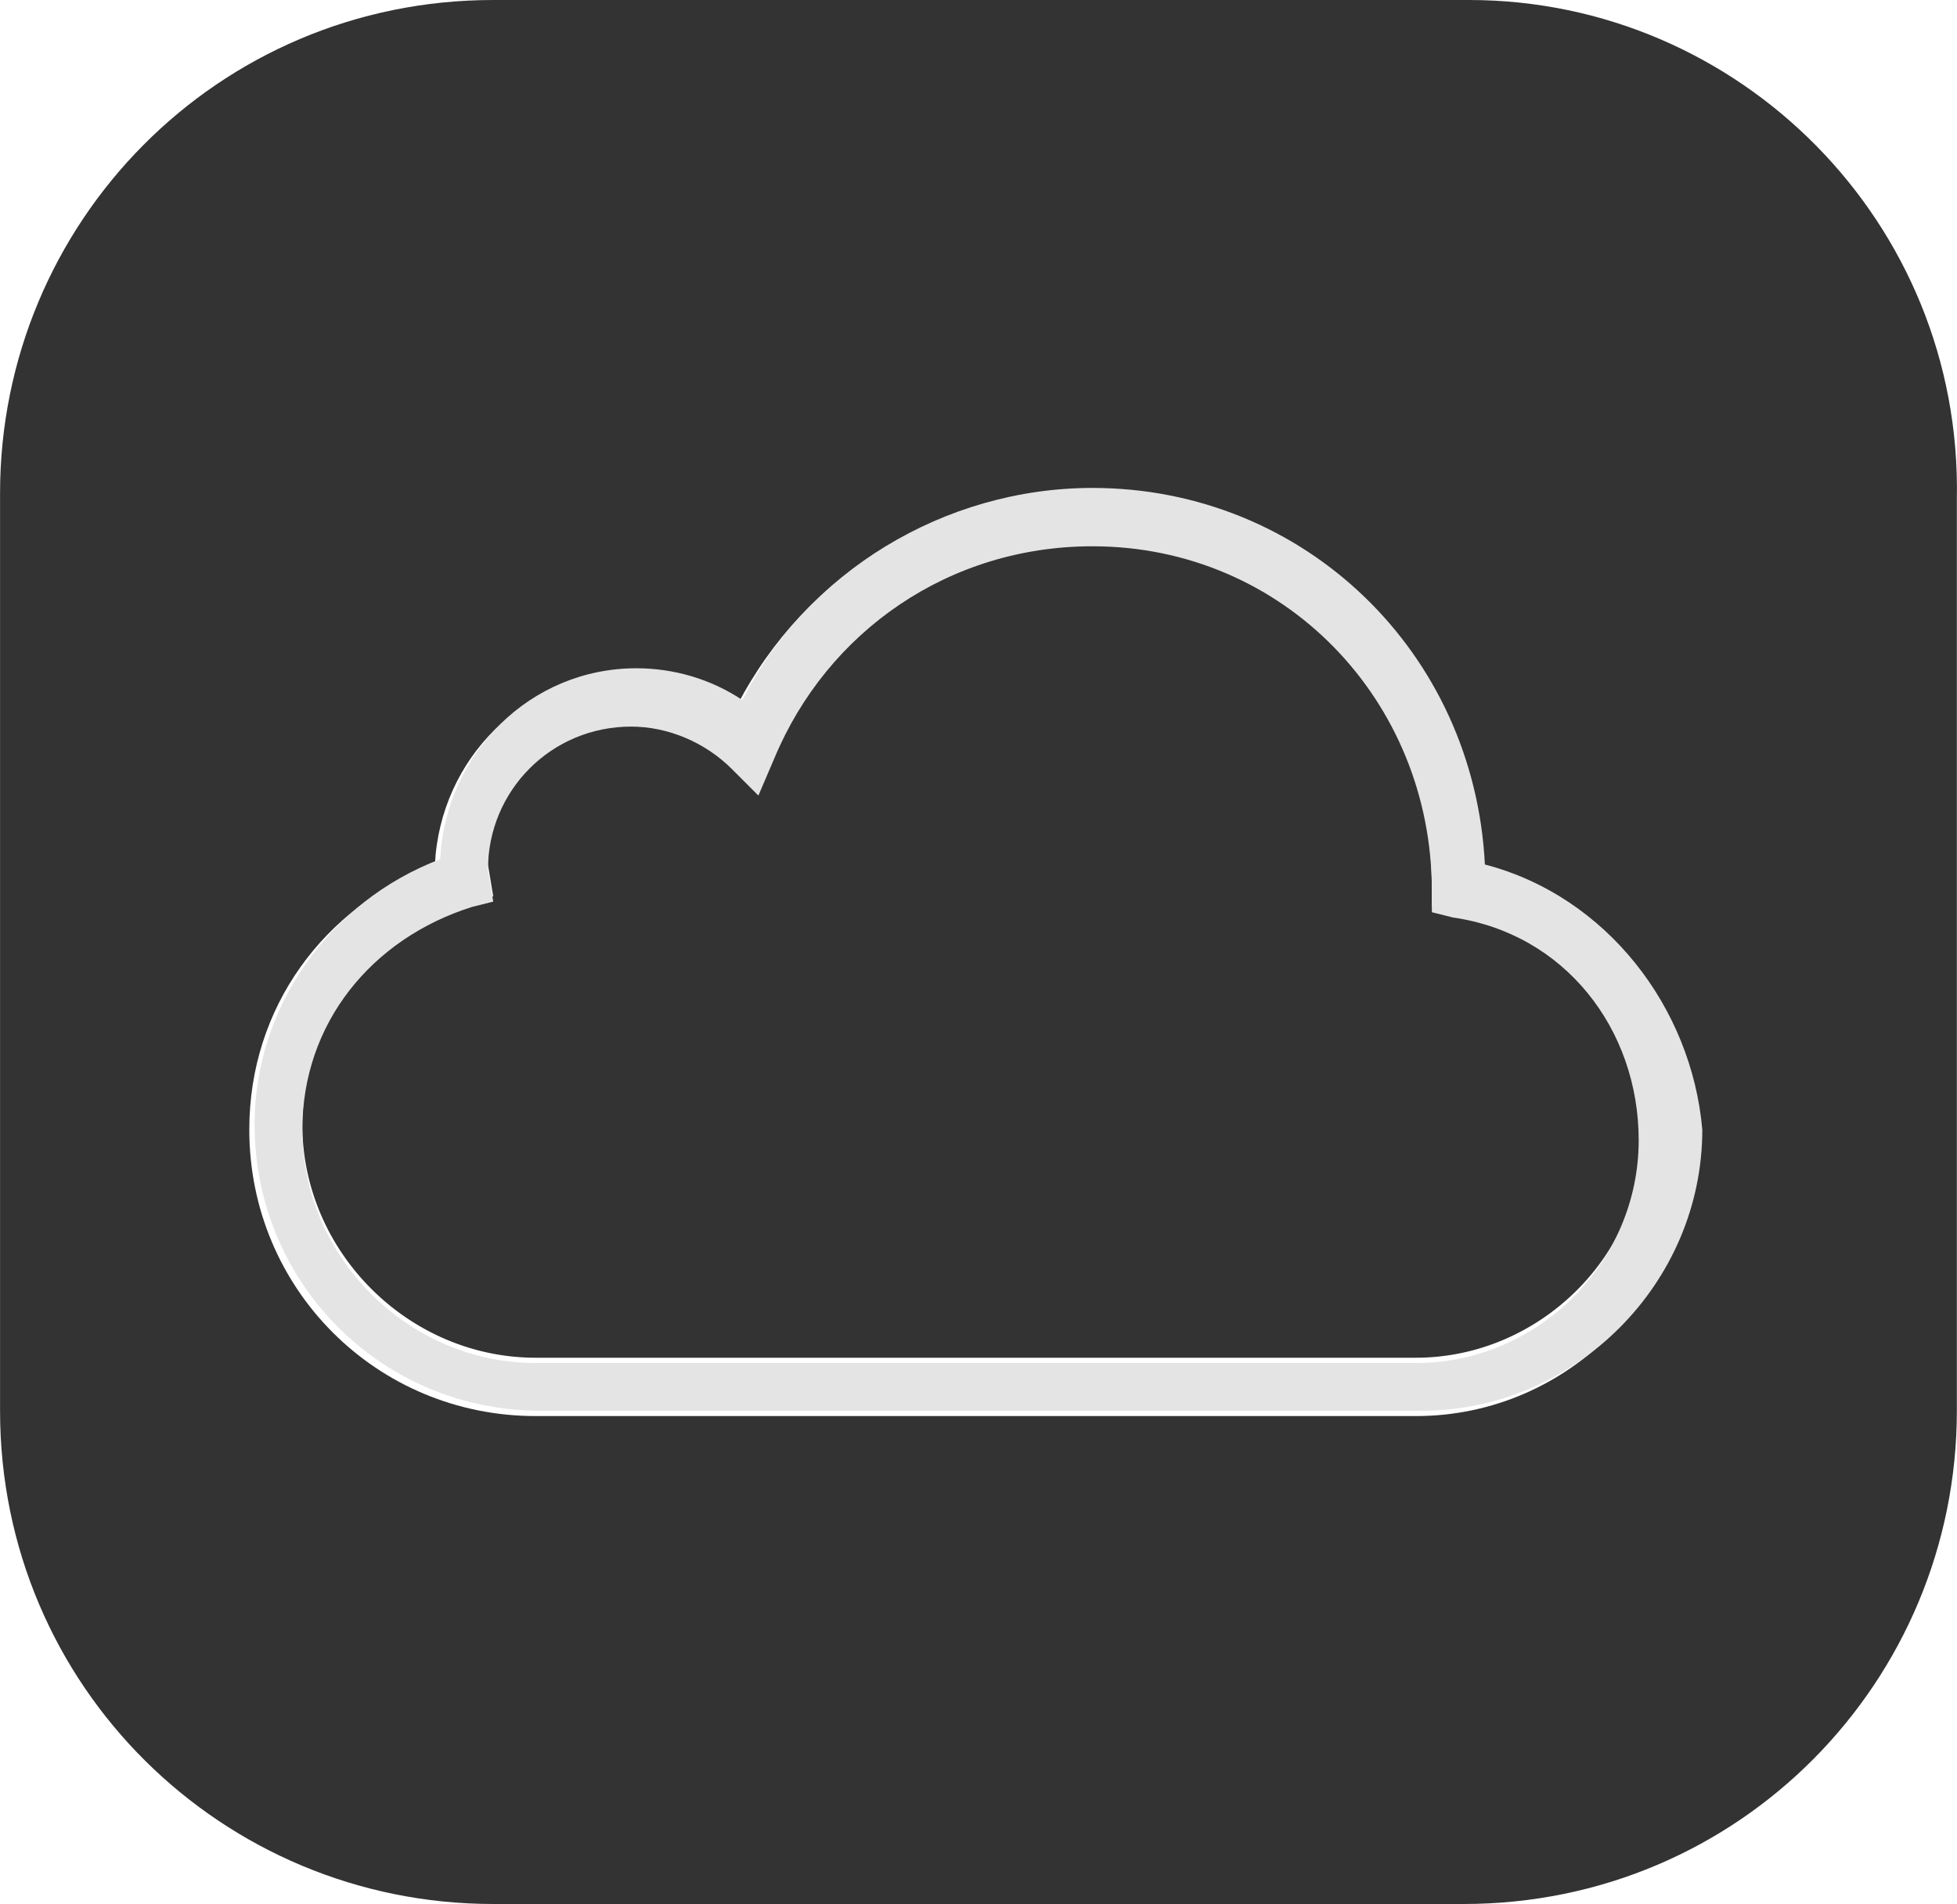 <svg xmlns="http://www.w3.org/2000/svg" width="2500" height="2432" viewBox="85.04 232.402 412.912 401.703"><path d="M391.631 424.861l-4.477-1.119v-4.477c0-40.281-32.449-72.73-71.611-72.73-29.094 0-55.947 17.904-67.138 44.758l-3.355 7.834-5.595-5.596c-5.597-5.594-13.429-8.951-21.262-8.951a30.086 30.086 0 0 0-30.211 30.211l1.118 6.715-4.476 1.117c-21.26 6.715-35.807 25.736-35.807 46.996 0 26.854 22.38 49.234 49.234 49.234h185.745c25.734 0 48.113-21.262 48.113-48.115-1.114-22.379-16.78-41.401-40.278-45.877z" fill="#333"/><path d="M394.989 232.402H189.102c-58.185 0-104.062 46.996-104.062 104.062v193.578c0 58.186 46.995 104.062 104.062 104.062H393.87c58.187 0 104.062-46.996 104.062-104.062V337.583c1.118-58.185-45.877-105.181-102.943-105.181zm-11.19 298.76H198.054c-33.568 0-60.424-26.855-60.424-60.424 0-25.734 15.666-46.996 39.164-55.947 1.118-22.379 19.021-40.281 41.4-40.281 7.833 0 15.666 2.238 22.379 6.713 14.547-27.973 42.521-44.758 73.852-44.758 44.758 0 81.684 35.809 82.802 79.447 25.736 6.713 44.759 30.211 44.759 57.066-.001 31.328-25.737 58.184-58.187 58.184z" fill="#333"/><path d="M398.345 414.791c-2.237-44.758-38.044-79.445-82.802-79.445-31.33 0-60.424 17.904-73.852 44.76-6.714-4.477-14.546-6.715-22.379-6.715-22.379 0-40.282 17.902-41.401 40.281-23.498 8.951-39.163 31.33-39.163 55.947 0 33.568 26.855 60.424 60.424 60.424h185.746c32.448 0 59.304-26.854 59.304-59.305-2.237-25.737-20.14-49.233-45.877-55.947zm-14.546 105.181H198.054c-26.854 0-49.233-22.379-49.233-49.232 0-22.379 14.546-40.283 35.806-46.996l4.476-1.119-1.118-6.713c0-16.785 13.427-30.213 30.211-30.213 7.833 0 15.666 3.357 21.262 8.953l5.595 5.594 3.355-7.832c11.189-26.855 36.925-44.758 67.138-44.758 40.281 0 71.611 32.449 71.611 72.73v4.477l4.477 1.119c23.498 3.355 39.164 23.498 39.164 46.996-.003 25.734-21.264 46.994-46.999 46.994z" fill="#e4e4e4"/></svg>